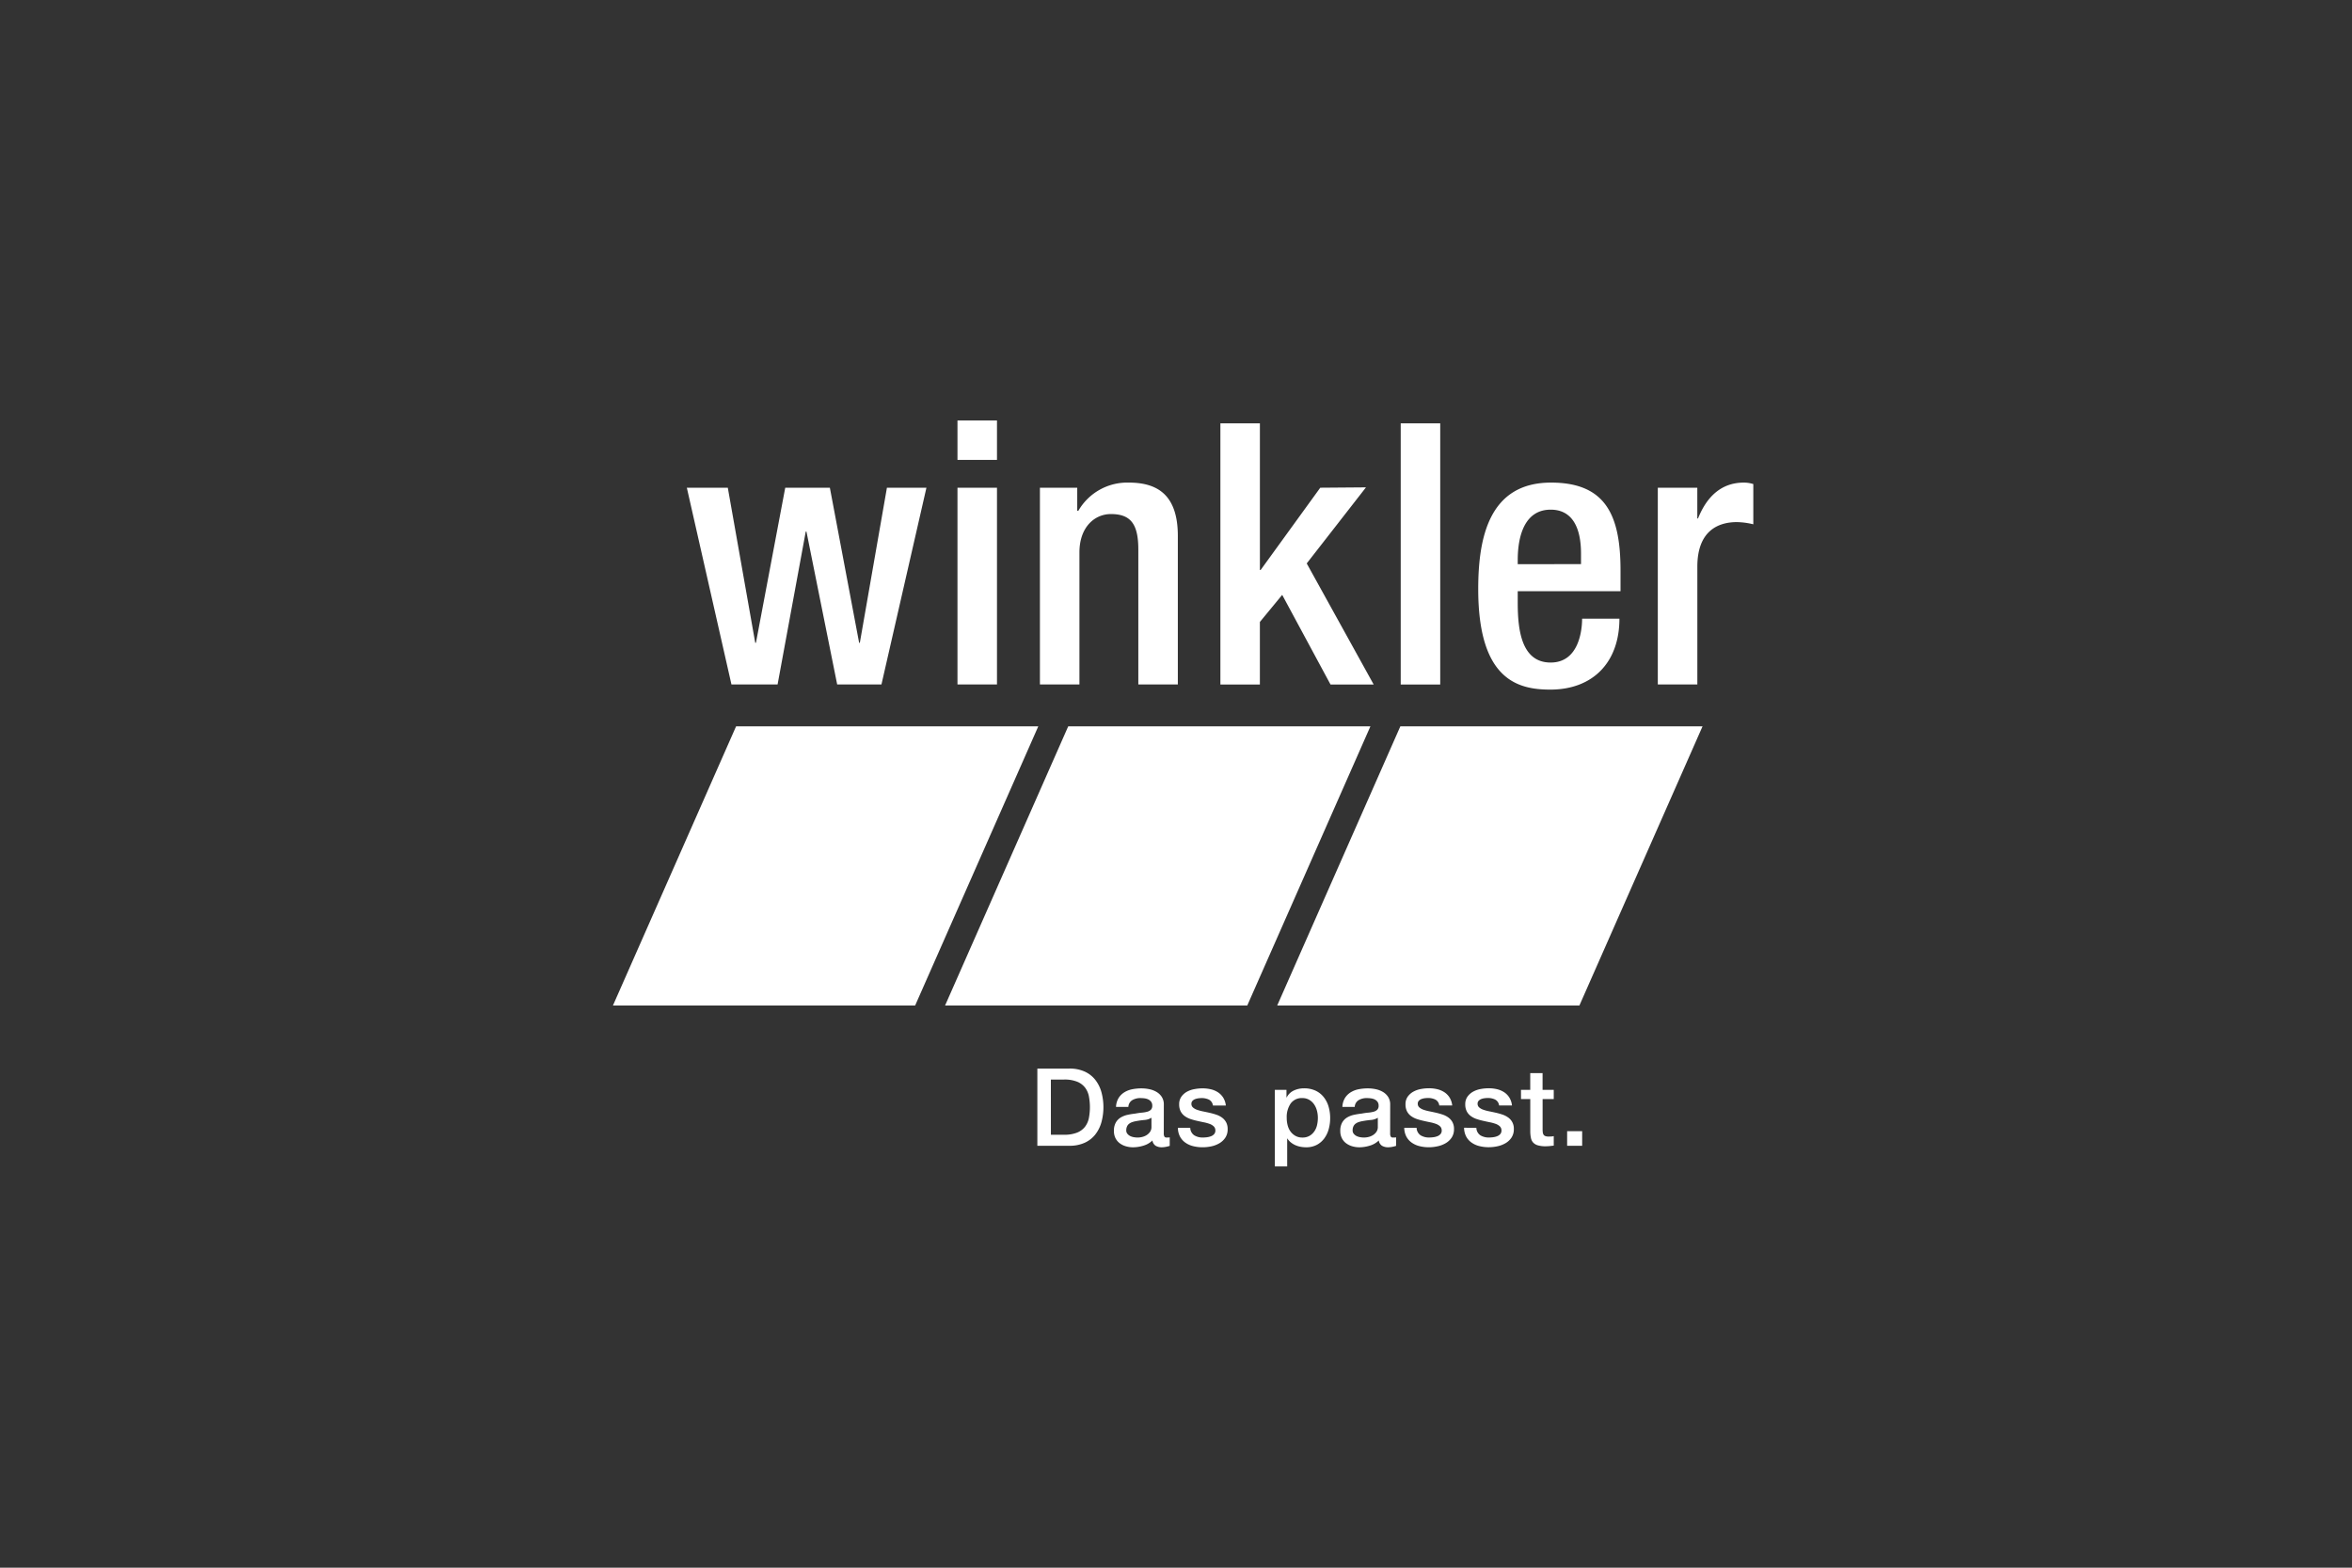 <svg xmlns="http://www.w3.org/2000/svg" xmlns:xlink="http://www.w3.org/1999/xlink" width="330" height="220" viewBox="0 0 330 220"><rect x="0" y="0" width="330" height="220" fill="#333333" stroke="none"/><defs><clipPath id="clip-path"><rect id="Rechteck_1295" data-name="Rechteck 1295" width="160" height="104.689" fill="none"></rect></clipPath></defs><g id="Gruppe_4883" data-name="Gruppe 4883" transform="translate(-240 -7381)"><rect id="Rechteck_1412" data-name="Rechteck 1412" width="330" height="220" transform="translate(240 7381)" fill="none" opacity="0.542"></rect><g id="Gruppe_4291" data-name="Gruppe 4291" transform="translate(326 7440)"><g id="Gruppe_4290" data-name="Gruppe 4290" clip-path="url(#clip-path)"><path id="Pfad_954" data-name="Pfad 954" d="M10.367,9.444h5.748l3.849,21.762h.1L24.173,9.444h6.262l4.106,21.762h.1l3.8-21.762h5.543L37.672,37.056h-6.21L27.15,15.6h-.1L23.1,37.056H16.628ZM48.34,0h5.543V5.543H48.34Zm0,9.444h5.543V37.056H48.34Zm11.568,0h5.235v3.234H65.3A7.921,7.921,0,0,1,72.38,8.725c4.208,0,6.878,1.9,6.878,7.493V37.056H73.714V18.118c0-3.593-1.078-4.978-3.849-4.978-2.259,0-4.414,1.8-4.414,5.389V37.056H59.908ZM85.229.411h5.543V20.992h.1L99.241,9.444l6.415-.051L97.342,20.068l9.392,16.989h-6.056L93.9,24.482l-3.131,3.8v8.777H85.229Zm25.3,0h5.543V37.057h-5.543Zm16.418,23.558V25.56c0,3.7.462,8.417,4.619,8.417,3.952,0,4.414-4.517,4.414-6.159h5.235c0,6.108-3.7,9.957-9.7,9.957-4.516,0-10.111-1.334-10.111-14.114,0-7.237,1.54-14.936,10.213-14.936,7.7,0,9.752,4.619,9.752,12.318v2.925Zm8.879-3.8V18.682c0-3.49-1.129-6.159-4.26-6.159-3.542,0-4.619,3.49-4.619,7.082v.565ZM146.6,9.444h5.543v4.312h.1c1.232-3.079,3.285-5.03,6.416-5.03A4.277,4.277,0,0,1,160,8.931v5.646a10.434,10.434,0,0,0-2.31-.308c-2.515,0-5.543,1.129-5.543,6.262V37.056H146.6ZM59.547,90.957h4.491a5.06,5.06,0,0,1,2.155.424,4.014,4.014,0,0,1,1.487,1.161,4.974,4.974,0,0,1,.857,1.723,8.062,8.062,0,0,1,0,4.218,4.964,4.964,0,0,1-.857,1.722,4,4,0,0,1-1.487,1.161,5.053,5.053,0,0,1-2.155.425H59.547Zm1.9,9.286H63.31a4.734,4.734,0,0,0,1.813-.3,2.658,2.658,0,0,0,1.108-.819,2.965,2.965,0,0,0,.546-1.229,8.138,8.138,0,0,0,0-3.05,2.966,2.966,0,0,0-.546-1.229,2.65,2.65,0,0,0-1.108-.819,4.733,4.733,0,0,0-1.813-.3H61.443Zm15.839-.2a.915.915,0,0,0,.083.455.351.351,0,0,0,.326.137h.182a1.146,1.146,0,0,0,.243-.03v1.2q-.091.03-.235.068t-.3.068a2.988,2.988,0,0,1-.3.046q-.152.015-.258.016a1.668,1.668,0,0,1-.88-.212,1.056,1.056,0,0,1-.455-.743,3.054,3.054,0,0,1-1.267.728,4.976,4.976,0,0,1-1.449.228,3.542,3.542,0,0,1-1.017-.145,2.654,2.654,0,0,1-.857-.424,2.032,2.032,0,0,1-.592-.713,2.2,2.2,0,0,1-.22-1.009,2.328,2.328,0,0,1,.266-1.183,1.965,1.965,0,0,1,.7-.714,3.177,3.177,0,0,1,.971-.372q.538-.114,1.085-.174a8.777,8.777,0,0,1,.9-.129,4.264,4.264,0,0,0,.751-.129,1.158,1.158,0,0,0,.516-.281.774.774,0,0,0,.19-.569.885.885,0,0,0-.159-.546,1.068,1.068,0,0,0-.395-.326,1.726,1.726,0,0,0-.523-.152,4.251,4.251,0,0,0-.546-.038,2.174,2.174,0,0,0-1.2.3,1.182,1.182,0,0,0-.531.941h-1.73a2.6,2.6,0,0,1,.364-1.259,2.513,2.513,0,0,1,.812-.8,3.327,3.327,0,0,1,1.115-.425,6.651,6.651,0,0,1,1.275-.121,5.383,5.383,0,0,1,1.138.121,3.245,3.245,0,0,1,1.009.395,2.184,2.184,0,0,1,.721.706,1.935,1.935,0,0,1,.273,1.055Zm-1.73-2.185a2.1,2.1,0,0,1-.971.311q-.577.053-1.153.159a3.661,3.661,0,0,0-.531.129,1.6,1.6,0,0,0-.455.227,1,1,0,0,0-.311.38,1.3,1.3,0,0,0-.114.569.723.723,0,0,0,.167.486,1.21,1.21,0,0,0,.4.312,1.865,1.865,0,0,0,.516.159,3.254,3.254,0,0,0,.508.046,2.828,2.828,0,0,0,.622-.076,2.08,2.08,0,0,0,.63-.258,1.662,1.662,0,0,0,.493-.463,1.171,1.171,0,0,0,.2-.69ZM81,99.272a1.3,1.3,0,0,0,.577,1.062,2.267,2.267,0,0,0,1.2.3,4.686,4.686,0,0,0,.554-.038,2.376,2.376,0,0,0,.585-.145,1.1,1.1,0,0,0,.447-.311.746.746,0,0,0,.159-.539.766.766,0,0,0-.243-.547,1.684,1.684,0,0,0-.584-.341,5.584,5.584,0,0,0-.811-.22q-.456-.092-.926-.2a8.745,8.745,0,0,1-.933-.258,3.016,3.016,0,0,1-.8-.41,1.9,1.9,0,0,1-.569-.66,2.107,2.107,0,0,1-.212-.994,1.782,1.782,0,0,1,.312-1.07,2.382,2.382,0,0,1,.789-.7A3.422,3.422,0,0,1,81.6,93.84a6.222,6.222,0,0,1,1.115-.107,5.127,5.127,0,0,1,1.161.129,3.155,3.155,0,0,1,1,.418,2.447,2.447,0,0,1,.744.751,2.6,2.6,0,0,1,.372,1.115H84.182a1.076,1.076,0,0,0-.569-.835,2.363,2.363,0,0,0-1.024-.213,3.62,3.62,0,0,0-.433.031,1.978,1.978,0,0,0-.47.114.978.978,0,0,0-.372.243.579.579,0,0,0-.152.417.658.658,0,0,0,.22.515,1.73,1.73,0,0,0,.577.326,5.718,5.718,0,0,0,.812.22q.455.091.941.2t.926.258a2.97,2.97,0,0,1,.812.41,1.994,1.994,0,0,1,.577.652,1.97,1.97,0,0,1,.22.972,2.11,2.11,0,0,1-.318,1.184,2.53,2.53,0,0,1-.827.789,3.78,3.78,0,0,1-1.131.44A5.718,5.718,0,0,1,82.74,102a5.358,5.358,0,0,1-1.373-.167,3.187,3.187,0,0,1-1.092-.509,2.455,2.455,0,0,1-.728-.849,2.709,2.709,0,0,1-.281-1.206Zm11.866-5.326H94.5v1.062h.03a2.141,2.141,0,0,1,1.017-.979,3.381,3.381,0,0,1,1.411-.3,3.754,3.754,0,0,1,1.616.326,3.184,3.184,0,0,1,1.146.9,3.891,3.891,0,0,1,.683,1.328,5.638,5.638,0,0,1,.227,1.624,5.728,5.728,0,0,1-.2,1.533,3.979,3.979,0,0,1-.622,1.312,3.107,3.107,0,0,1-1.054.91,3.139,3.139,0,0,1-1.5.341,4.312,4.312,0,0,1-.758-.068,3.286,3.286,0,0,1-.728-.22,2.864,2.864,0,0,1-.645-.387,2.151,2.151,0,0,1-.493-.553h-.03v3.915h-1.73Zm6.039,3.93a3.923,3.923,0,0,0-.136-1.032,2.816,2.816,0,0,0-.41-.888,2.114,2.114,0,0,0-.683-.622,1.85,1.85,0,0,0-.94-.236,1.907,1.907,0,0,0-1.646.759,3.345,3.345,0,0,0-.554,2.018,4,4,0,0,0,.145,1.1,2.47,2.47,0,0,0,.432.873,2.165,2.165,0,0,0,.691.577,1.969,1.969,0,0,0,.933.212,1.938,1.938,0,0,0,1-.243,2.115,2.115,0,0,0,.675-.63,2.543,2.543,0,0,0,.379-.881,4.463,4.463,0,0,0,.114-1.009m10.141,2.169a.915.915,0,0,0,.083.455.351.351,0,0,0,.326.137h.182a1.147,1.147,0,0,0,.243-.03v1.2q-.091.03-.235.068t-.3.068a2.988,2.988,0,0,1-.3.046q-.152.015-.258.016a1.668,1.668,0,0,1-.88-.212,1.056,1.056,0,0,1-.455-.743,3.055,3.055,0,0,1-1.267.728,4.976,4.976,0,0,1-1.449.228,3.542,3.542,0,0,1-1.017-.145,2.654,2.654,0,0,1-.857-.424,2.032,2.032,0,0,1-.592-.713,2.2,2.2,0,0,1-.22-1.009,2.328,2.328,0,0,1,.266-1.183,1.965,1.965,0,0,1,.7-.714,3.177,3.177,0,0,1,.971-.372q.538-.114,1.085-.174a8.777,8.777,0,0,1,.9-.129,4.265,4.265,0,0,0,.751-.129,1.158,1.158,0,0,0,.516-.281.774.774,0,0,0,.19-.569.885.885,0,0,0-.159-.546,1.068,1.068,0,0,0-.395-.326,1.726,1.726,0,0,0-.523-.152,4.251,4.251,0,0,0-.546-.038,2.173,2.173,0,0,0-1.2.3,1.182,1.182,0,0,0-.531.941h-1.73a2.6,2.6,0,0,1,.364-1.259,2.513,2.513,0,0,1,.812-.8,3.327,3.327,0,0,1,1.115-.425,6.651,6.651,0,0,1,1.275-.121,5.383,5.383,0,0,1,1.138.121,3.245,3.245,0,0,1,1.009.395,2.184,2.184,0,0,1,.721.706,1.935,1.935,0,0,1,.273,1.055Zm-1.73-2.185a2.1,2.1,0,0,1-.971.311q-.577.053-1.153.159a3.674,3.674,0,0,0-.531.129,1.6,1.6,0,0,0-.455.227,1,1,0,0,0-.311.38,1.3,1.3,0,0,0-.114.569.723.723,0,0,0,.167.486,1.207,1.207,0,0,0,.4.312,1.857,1.857,0,0,0,.516.159,3.255,3.255,0,0,0,.508.046,2.828,2.828,0,0,0,.622-.076,2.08,2.08,0,0,0,.63-.258,1.657,1.657,0,0,0,.493-.463,1.171,1.171,0,0,0,.2-.69Zm5.442,1.412a1.3,1.3,0,0,0,.577,1.062,2.267,2.267,0,0,0,1.2.3,4.7,4.7,0,0,0,.554-.038,2.373,2.373,0,0,0,.584-.145,1.1,1.1,0,0,0,.448-.311.748.748,0,0,0,.159-.539.766.766,0,0,0-.243-.547,1.689,1.689,0,0,0-.584-.341,5.592,5.592,0,0,0-.812-.22q-.455-.092-.926-.2a8.753,8.753,0,0,1-.933-.258,3.013,3.013,0,0,1-.8-.41,1.9,1.9,0,0,1-.569-.66,2.107,2.107,0,0,1-.212-.994,1.782,1.782,0,0,1,.311-1.07,2.388,2.388,0,0,1,.789-.7,3.423,3.423,0,0,1,1.062-.372,6.222,6.222,0,0,1,1.115-.107,5.124,5.124,0,0,1,1.161.129,3.158,3.158,0,0,1,1,.418,2.452,2.452,0,0,1,.743.751,2.607,2.607,0,0,1,.372,1.115H115.94a1.077,1.077,0,0,0-.569-.835,2.365,2.365,0,0,0-1.024-.213,3.613,3.613,0,0,0-.432.031,1.981,1.981,0,0,0-.47.114.977.977,0,0,0-.372.243.578.578,0,0,0-.152.417.658.658,0,0,0,.22.515,1.721,1.721,0,0,0,.577.326,5.685,5.685,0,0,0,.812.22q.455.091.941.2.47.107.926.258a2.983,2.983,0,0,1,.812.41,2,2,0,0,1,.577.652,1.974,1.974,0,0,1,.22.972,2.11,2.11,0,0,1-.319,1.184,2.521,2.521,0,0,1-.827.789,3.782,3.782,0,0,1-1.13.44A5.725,5.725,0,0,1,114.5,102a5.353,5.353,0,0,1-1.373-.167,3.187,3.187,0,0,1-1.092-.509,2.446,2.446,0,0,1-.728-.849,2.7,2.7,0,0,1-.281-1.206Zm8.385,0a1.3,1.3,0,0,0,.577,1.062,2.267,2.267,0,0,0,1.2.3,4.7,4.7,0,0,0,.554-.038,2.373,2.373,0,0,0,.584-.145,1.1,1.1,0,0,0,.448-.311.75.75,0,0,0,.159-.539.766.766,0,0,0-.243-.547,1.693,1.693,0,0,0-.584-.341,5.607,5.607,0,0,0-.812-.22q-.455-.092-.926-.2a8.75,8.75,0,0,1-.933-.258,3.022,3.022,0,0,1-.8-.41,1.9,1.9,0,0,1-.569-.66,2.107,2.107,0,0,1-.213-.994,1.782,1.782,0,0,1,.311-1.07,2.382,2.382,0,0,1,.789-.7,3.429,3.429,0,0,1,1.063-.372,6.223,6.223,0,0,1,1.115-.107,5.124,5.124,0,0,1,1.161.129,3.151,3.151,0,0,1,1,.418,2.443,2.443,0,0,1,.743.751,2.6,2.6,0,0,1,.372,1.115h-1.805a1.077,1.077,0,0,0-.569-.835,2.365,2.365,0,0,0-1.024-.213,3.614,3.614,0,0,0-.432.031,1.976,1.976,0,0,0-.47.114.978.978,0,0,0-.372.243.579.579,0,0,0-.152.417.658.658,0,0,0,.22.515,1.721,1.721,0,0,0,.577.326,5.7,5.7,0,0,0,.811.22q.456.091.941.2t.926.258a2.973,2.973,0,0,1,.811.41,1.883,1.883,0,0,1,.8,1.624,2.11,2.11,0,0,1-.319,1.184,2.525,2.525,0,0,1-.827.789,3.782,3.782,0,0,1-1.13.44,5.724,5.724,0,0,1-1.229.137,5.359,5.359,0,0,1-1.374-.167,3.189,3.189,0,0,1-1.092-.509,2.451,2.451,0,0,1-.729-.849,2.709,2.709,0,0,1-.281-1.206Zm6.259-5.326h1.3V91.594h1.73v2.352H132v1.29h-1.563v4.187a4.18,4.18,0,0,0,.023.471.822.822,0,0,0,.106.334.509.509,0,0,0,.25.2,1.235,1.235,0,0,0,.455.068c.121,0,.243,0,.364-.008a1.775,1.775,0,0,0,.365-.053v1.335l-.562.061a5.111,5.111,0,0,1-.561.03,3.823,3.823,0,0,1-1.1-.129,1.466,1.466,0,0,1-.652-.379,1.307,1.307,0,0,1-.319-.629,4.742,4.742,0,0,1-.1-.865V95.236h-1.3Zm6.476,5.8h2.109v2.048h-2.109Zm-74.2-56.816h-42.4L0,82.106H42.4Zm46.6,0h-42.4L46.6,82.106H89Zm46.6,0h-42.4L93.2,82.106h42.4Z" fill="#fff"></path></g></g></g></svg>